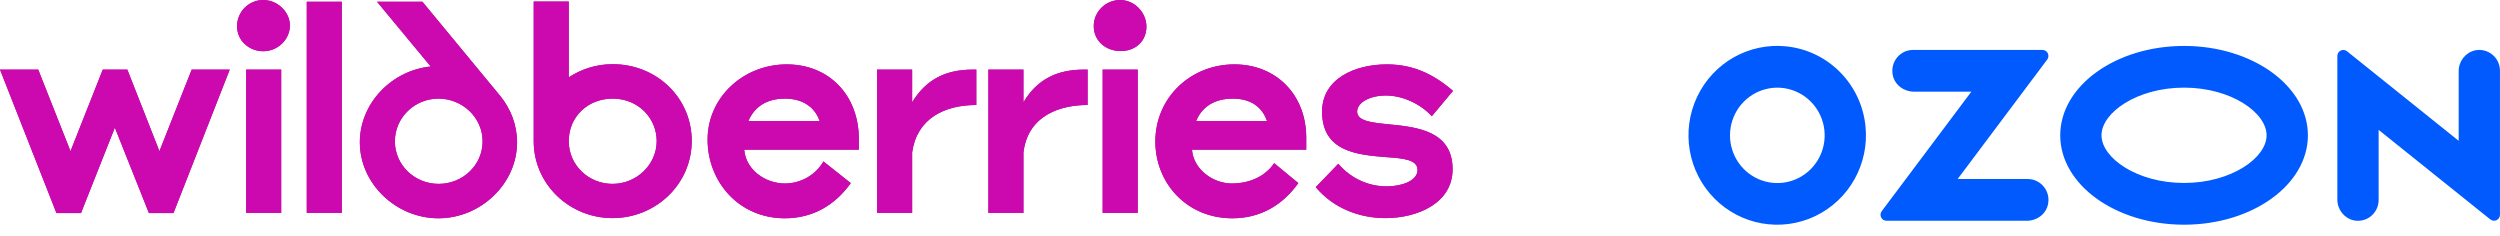 <svg width="191" height="18" viewBox="0 0 191 18" fill="none" xmlns="http://www.w3.org/2000/svg">
<path d="M46.812 4.904C45.556 4.904 44.421 5.274 43.453 5.909V0.118H40.775V10.798C40.775 14.048 43.483 16.663 46.797 16.663C50.11 16.663 52.849 14.063 52.849 10.768C52.849 7.474 50.171 4.904 46.812 4.904ZM32.907 5.081C29.927 5.377 27.491 7.888 27.491 10.872C27.491 14.033 30.26 16.677 33.498 16.677C36.735 16.677 39.504 14.033 39.504 10.872C39.504 9.528 39.005 8.287 38.203 7.312L32.272 0.133H28.807L32.907 5.081ZM12.18 11.551L9.729 5.318H7.852L5.386 11.551L2.92 5.318H0L4.312 16.278H6.188L8.775 9.749L11.378 16.278H13.254L17.551 5.318H14.646L12.18 11.551ZM60.111 4.919C56.767 4.919 54.059 7.46 54.059 10.665C54.059 13.871 56.434 16.677 59.96 16.677C62.078 16.677 63.787 15.688 64.998 13.989L62.91 12.334C62.305 13.398 61.14 14.018 59.975 14.018C58.462 14.018 56.979 12.97 56.858 11.433H65.618V10.636C65.618 7.282 63.349 4.919 60.111 4.919ZM94.305 4.919C90.961 4.919 88.268 7.46 88.268 10.813C88.268 13.959 90.643 16.677 94.153 16.677C96.271 16.677 97.981 15.688 99.192 13.989L97.346 12.467C96.695 13.442 95.515 14.018 94.108 14.018C92.701 14.018 91.187 12.97 91.067 11.433H99.797V10.517C99.797 7.282 97.542 4.919 94.305 4.919ZM103.685 8.523C103.685 7.844 104.638 7.297 105.879 7.297C107.119 7.297 108.496 7.903 109.389 8.878L111.008 6.943C109.465 5.613 107.906 4.919 105.955 4.919C103.519 4.919 101.007 6.012 101.007 8.523C101.007 11.611 103.73 11.832 105.955 12.009C107.195 12.098 108.299 12.187 108.299 12.984C108.299 13.841 107.044 14.24 105.939 14.24C104.653 14.24 103.261 13.708 102.248 12.512L100.523 14.299C101.899 15.939 103.897 16.663 105.848 16.663C108.299 16.663 110.978 15.525 110.978 12.925C110.978 9.986 108.224 9.705 106.106 9.498C104.774 9.365 103.685 9.247 103.685 8.523ZM69.688 7.814V5.318H67.01V16.264H69.688V11.64C70.051 9.055 72.155 8.021 74.591 8.021V5.318H74.318C72.26 5.318 70.763 6.056 69.688 7.814ZM78.191 7.814V5.318H75.513V16.264H78.191V11.64C78.554 8.73 81.126 8.021 83.093 8.021V5.318H82.806C80.778 5.318 79.25 6.042 78.191 7.814ZM23.436 16.264H26.114V0.133H23.436V16.264ZM33.513 14.048C31.667 14.048 30.169 12.6 30.169 10.798C30.169 8.996 31.667 7.534 33.498 7.534C35.328 7.534 36.871 8.981 36.871 10.798C36.871 12.615 35.358 14.048 33.513 14.048ZM46.797 14.048C44.981 14.048 43.453 12.63 43.453 10.783C43.453 8.937 44.89 7.534 46.812 7.534C48.733 7.534 50.171 8.996 50.171 10.783C50.171 12.571 48.642 14.048 46.797 14.048ZM18.806 16.264H21.484V5.318H18.806V16.264ZM84.243 16.264H86.921V5.318H84.243V16.264ZM20.108 0C19.018 0 18.11 0.886 18.11 2.009C18.11 3.132 19.064 3.914 20.108 3.914C21.273 3.914 22.15 2.969 22.15 1.95C22.15 0.931 21.227 0 20.108 0ZM85.575 0C84.485 0 83.562 0.886 83.562 1.994C83.562 3.102 84.455 3.9 85.62 3.9C86.785 3.9 87.587 3.117 87.587 2.038C87.587 0.96 86.679 0 85.575 0ZM91.384 9.247C91.823 8.169 92.776 7.534 94.184 7.534C95.59 7.534 96.438 8.198 96.801 9.247H91.384ZM57.176 9.247C57.63 8.169 58.568 7.534 59.96 7.534C61.351 7.534 62.259 8.198 62.623 9.247H57.176Z" fill="url(#paint0_linear_2859_4294)"/>
<path d="M46.812 4.904C45.556 4.904 44.421 5.274 43.453 5.909V0.118H40.775V10.798C40.775 14.048 43.483 16.663 46.797 16.663C50.11 16.663 52.849 14.063 52.849 10.768C52.849 7.474 50.171 4.904 46.812 4.904ZM32.907 5.081C29.927 5.377 27.491 7.888 27.491 10.872C27.491 14.033 30.26 16.677 33.498 16.677C36.735 16.677 39.504 14.033 39.504 10.872C39.504 9.528 39.005 8.287 38.203 7.312L32.272 0.133H28.807L32.907 5.081ZM12.18 11.551L9.729 5.318H7.852L5.386 11.551L2.92 5.318H0L4.312 16.278H6.188L8.775 9.749L11.378 16.278H13.254L17.551 5.318H14.646L12.18 11.551ZM60.111 4.919C56.767 4.919 54.059 7.46 54.059 10.665C54.059 13.871 56.434 16.677 59.96 16.677C62.078 16.677 63.787 15.688 64.998 13.989L62.91 12.334C62.305 13.398 61.14 14.018 59.975 14.018C58.462 14.018 56.979 12.97 56.858 11.433H65.618V10.636C65.618 7.282 63.349 4.919 60.111 4.919ZM94.305 4.919C90.961 4.919 88.268 7.46 88.268 10.813C88.268 13.959 90.643 16.677 94.153 16.677C96.271 16.677 97.981 15.688 99.192 13.989L97.346 12.467C96.695 13.442 95.515 14.018 94.108 14.018C92.701 14.018 91.187 12.97 91.067 11.433H99.797V10.517C99.797 7.282 97.542 4.919 94.305 4.919ZM103.685 8.523C103.685 7.844 104.638 7.297 105.879 7.297C107.119 7.297 108.496 7.903 109.389 8.878L111.008 6.943C109.465 5.613 107.906 4.919 105.955 4.919C103.519 4.919 101.007 6.012 101.007 8.523C101.007 11.611 103.73 11.832 105.955 12.009C107.195 12.098 108.299 12.187 108.299 12.984C108.299 13.841 107.044 14.24 105.939 14.24C104.653 14.24 103.261 13.708 102.248 12.512L100.523 14.299C101.899 15.939 103.897 16.663 105.848 16.663C108.299 16.663 110.978 15.525 110.978 12.925C110.978 9.986 108.224 9.705 106.106 9.498C104.774 9.365 103.685 9.247 103.685 8.523ZM69.688 7.814V5.318H67.01V16.264H69.688V11.64C70.051 9.055 72.155 8.021 74.591 8.021V5.318H74.318C72.26 5.318 70.763 6.056 69.688 7.814ZM78.191 7.814V5.318H75.513V16.264H78.191V11.64C78.554 8.73 81.126 8.021 83.093 8.021V5.318H82.806C80.778 5.318 79.25 6.042 78.191 7.814ZM23.436 16.264H26.114V0.133H23.436V16.264ZM33.513 14.048C31.667 14.048 30.169 12.6 30.169 10.798C30.169 8.996 31.667 7.534 33.498 7.534C35.328 7.534 36.871 8.981 36.871 10.798C36.871 12.615 35.358 14.048 33.513 14.048ZM46.797 14.048C44.981 14.048 43.453 12.63 43.453 10.783C43.453 8.937 44.89 7.534 46.812 7.534C48.733 7.534 50.171 8.996 50.171 10.783C50.171 12.571 48.642 14.048 46.797 14.048ZM18.806 16.264H21.484V5.318H18.806V16.264ZM84.243 16.264H86.921V5.318H84.243V16.264ZM20.108 0C19.018 0 18.11 0.886 18.11 2.009C18.11 3.132 19.064 3.914 20.108 3.914C21.273 3.914 22.15 2.969 22.15 1.95C22.15 0.931 21.227 0 20.108 0ZM85.575 0C84.485 0 83.562 0.886 83.562 1.994C83.562 3.102 84.455 3.9 85.62 3.9C86.785 3.9 87.587 3.117 87.587 2.038C87.587 0.96 86.679 0 85.575 0ZM91.384 9.247C91.823 8.169 92.776 7.534 94.184 7.534C95.59 7.534 96.438 8.198 96.801 9.247H91.384ZM57.176 9.247C57.63 8.169 58.568 7.534 59.96 7.534C61.351 7.534 62.259 8.198 62.623 9.247H57.176Z" fill="#CC09AF"/>
<path fill-rule="evenodd" clip-rule="evenodd" d="M136.49 3.544C133.636 3.241 130.901 4.782 129.663 7.391C128.425 10 128.952 13.112 130.979 15.161C133.005 17.209 136.092 17.749 138.685 16.51C141.278 15.271 142.816 12.52 142.524 9.643C142.201 6.426 139.682 3.879 136.49 3.544ZM136.269 13.953C134.733 14.161 133.236 13.359 132.548 11.96C131.86 10.56 132.133 8.875 133.227 7.769C134.321 6.663 135.993 6.382 137.384 7.071C138.775 7.761 139.575 9.266 139.374 10.815C139.162 12.448 137.889 13.734 136.269 13.953ZM146.152 3.814C145.676 3.816 145.226 4.033 144.926 4.406C144.627 4.779 144.51 5.268 144.608 5.738C144.757 6.489 145.453 7.002 146.212 7.002H150.613L143.763 16.135C143.66 16.273 143.643 16.457 143.719 16.612C143.795 16.767 143.951 16.865 144.122 16.865H154.866C155.624 16.865 156.32 16.352 156.469 15.601C156.568 15.132 156.451 14.643 156.152 14.27C155.852 13.896 155.402 13.679 154.926 13.678H149.563L156.407 4.551C156.512 4.412 156.529 4.226 156.452 4.07C156.376 3.914 156.218 3.815 156.045 3.814H146.152ZM189.078 3.852C188.346 4.027 187.833 4.692 187.844 5.451V10.758L179.31 3.915C179.174 3.806 178.987 3.785 178.83 3.862C178.673 3.938 178.574 4.099 178.574 4.275V15.232C178.562 15.991 179.076 16.656 179.808 16.832C180.276 16.936 180.766 16.82 181.139 16.517C181.512 16.214 181.729 15.757 181.728 15.275V9.922L190.262 16.765C190.399 16.874 190.585 16.895 190.742 16.818C190.899 16.742 190.998 16.581 190.998 16.406V5.408C190.998 4.926 190.782 4.469 190.409 4.166C190.035 3.864 189.546 3.748 189.078 3.852V3.852ZM166.861 6.695C170.471 6.695 173.168 8.617 173.168 10.337C173.168 12.056 170.471 13.978 166.861 13.978C163.252 13.978 160.555 12.056 160.555 10.337C160.555 8.617 163.252 6.695 166.861 6.695M166.863 3.51C161.638 3.51 157.402 6.567 157.402 10.339C157.402 14.11 161.638 17.167 166.863 17.167C172.087 17.167 176.323 14.11 176.323 10.339C176.323 6.567 172.087 3.51 166.863 3.51V3.51Z" fill="#005AFD"/>
<defs>
<linearGradient id="paint0_linear_2859_4294" x1="111.008" y1="0" x2="0" y2="0" gradientUnits="userSpaceOnUse">
<stop stop-color="#9C1192"/>
<stop offset="1" stop-color="#B911A1"/>
</linearGradient>
</defs>
</svg>
